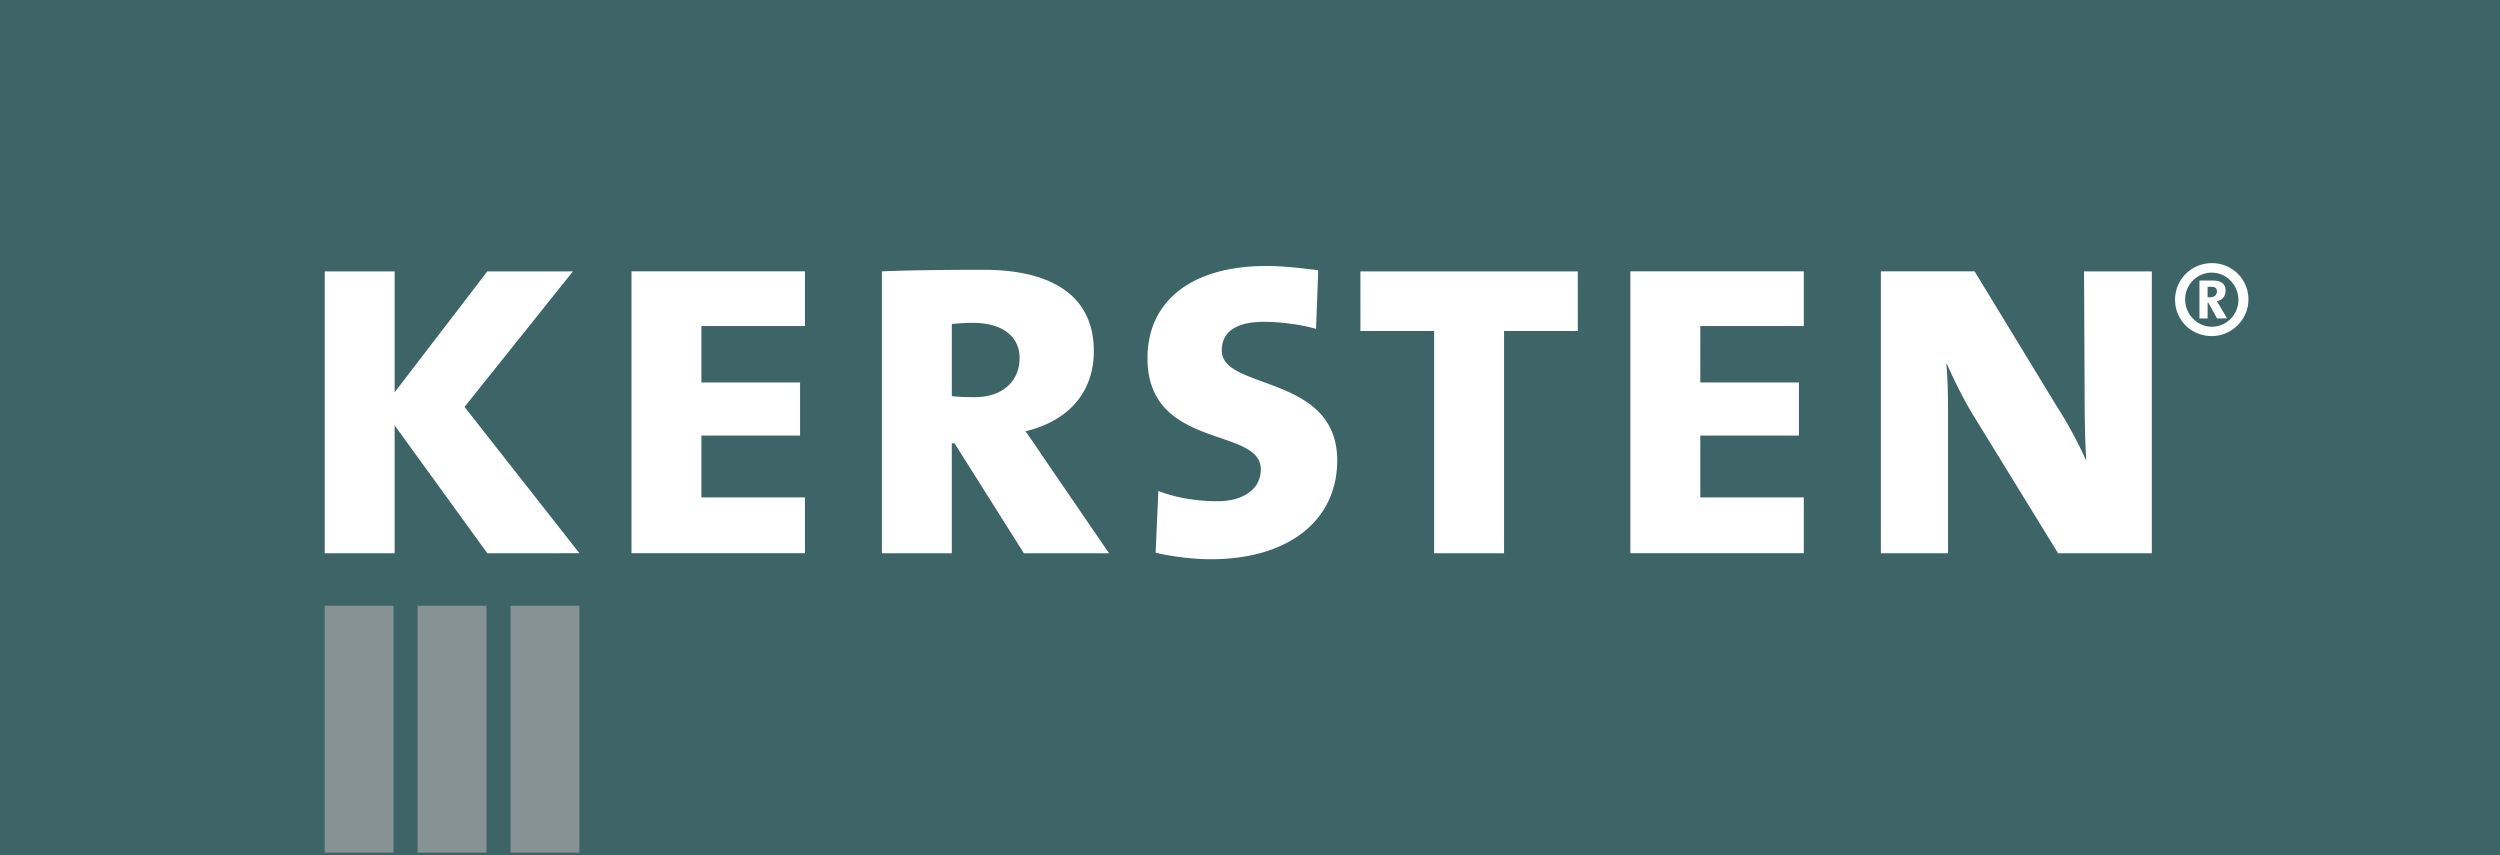 <svg xmlns="http://www.w3.org/2000/svg" xmlns:xlink="http://www.w3.org/1999/xlink" width="152" height="52" viewBox="0 0 152 52"><path fill="#3D6466" d="M0 0h152v52H0V0z"/><defs><path id="a" d="M0 0h152v52H0z"/></defs><clipPath id="b"><use xlink:href="#a" overflow="visible"/></clipPath><path clip-path="url(#b)" fill="#FFF" d="M35.23 33.637l-6.986-8.897 6.59-8.24H29.63l-5.636 7.352V16.5h-4.25v17.14h4.25v-7.778l5.637 7.777 5.6-.003zm13.71 0V30.24h-6.295v-3.757h6v-3.23h-6v-3.427h6.295v-3.33H38.395v17.14H48.94zm18.49 0L63.64 28.1c-.495-.726-.957-1.417-1.287-1.878 2.474-.596 4.152-2.24 4.152-4.88 0-3.328-2.505-4.94-6.723-4.94-2.176 0-4.78.03-6.163.098v17.14h4.25v-6.69h.165l4.218 6.69 5.176-.003zm-5.44-11.864c0 1.417-1.057 2.372-2.703 2.372-.46 0-.99 0-1.417-.065v-4.384c.396-.033.823-.066 1.284-.066 1.748 0 2.836.792 2.836 2.143M81.304 28c0-5.27-7.02-4.25-7.02-6.688 0-1.056.758-1.745 2.57-1.745.987 0 2.242.164 3.162.428l.133-3.56c-.956-.134-2.208-.265-3.132-.265-4.712 0-7.25 2.24-7.25 5.604 0 5.604 6.89 4.15 6.89 6.758 0 1.284-1.19 1.942-2.605 1.942-1.352 0-2.638-.23-3.625-.627l-.165 3.758c.956.23 2.273.396 3.36.396 4.782 0 7.68-2.407 7.68-6m14.628-7.876V16.5H82.713v3.624h4.482V33.64h4.252V20.123h4.485zm13.742 13.513V30.24h-6.294v-3.757h5.997v-3.23h-5.997v-3.427h6.294v-3.33H99.126v17.14h10.546zm21.158 0V16.5h-4.12l.034 7.216c0 1.78.03 3.198.1 4.222h-.033a25.994 25.994 0 0 0-1.778-3.266l-4.977-8.173h-5.7v17.14h4.085v-8.473c0-1.35-.03-2.21-.1-3.032h.032c.428.955 1.02 2.177 1.614 3.133l5.143 8.37h5.7z"/><defs><path id="c" d="M0 0h152v52H0z"/></defs><clipPath id="d"><use xlink:href="#c" overflow="visible"/></clipPath><path clip-path="url(#d)" fill="#FFF" d="M135.406 19.36l-.435-.74a3.029 3.029 0 0 0-.193-.303c.325-.062.537-.282.537-.657 0-.364-.224-.605-.79-.605h-.798v2.307h.496v-.96h.04l.535.96.61-.003zm-.618-1.64c0 .172-.108.354-.424.354h-.142v-.638h.212c.264 0 .354.093.354.284m-.31-1.143c.897 0 1.617.76 1.617 1.66 0 .89-.72 1.628-1.618 1.628s-1.62-.77-1.62-1.658c0-.902.72-1.63 1.62-1.63m0-.577a2.225 2.225 0 0 0-2.234 2.215c0 1.245.98 2.218 2.234 2.218 1.213 0 2.227-1.002 2.227-2.218A2.2 2.2 0 0 0 134.477 16"/><path fill="#879295" d="M19.74 36.827h4.185V51.84H19.74V36.826zm11.3 0h4.187V51.84H31.04V36.826zm-5.65 0h4.187V51.84H25.39V36.826z"/></svg>